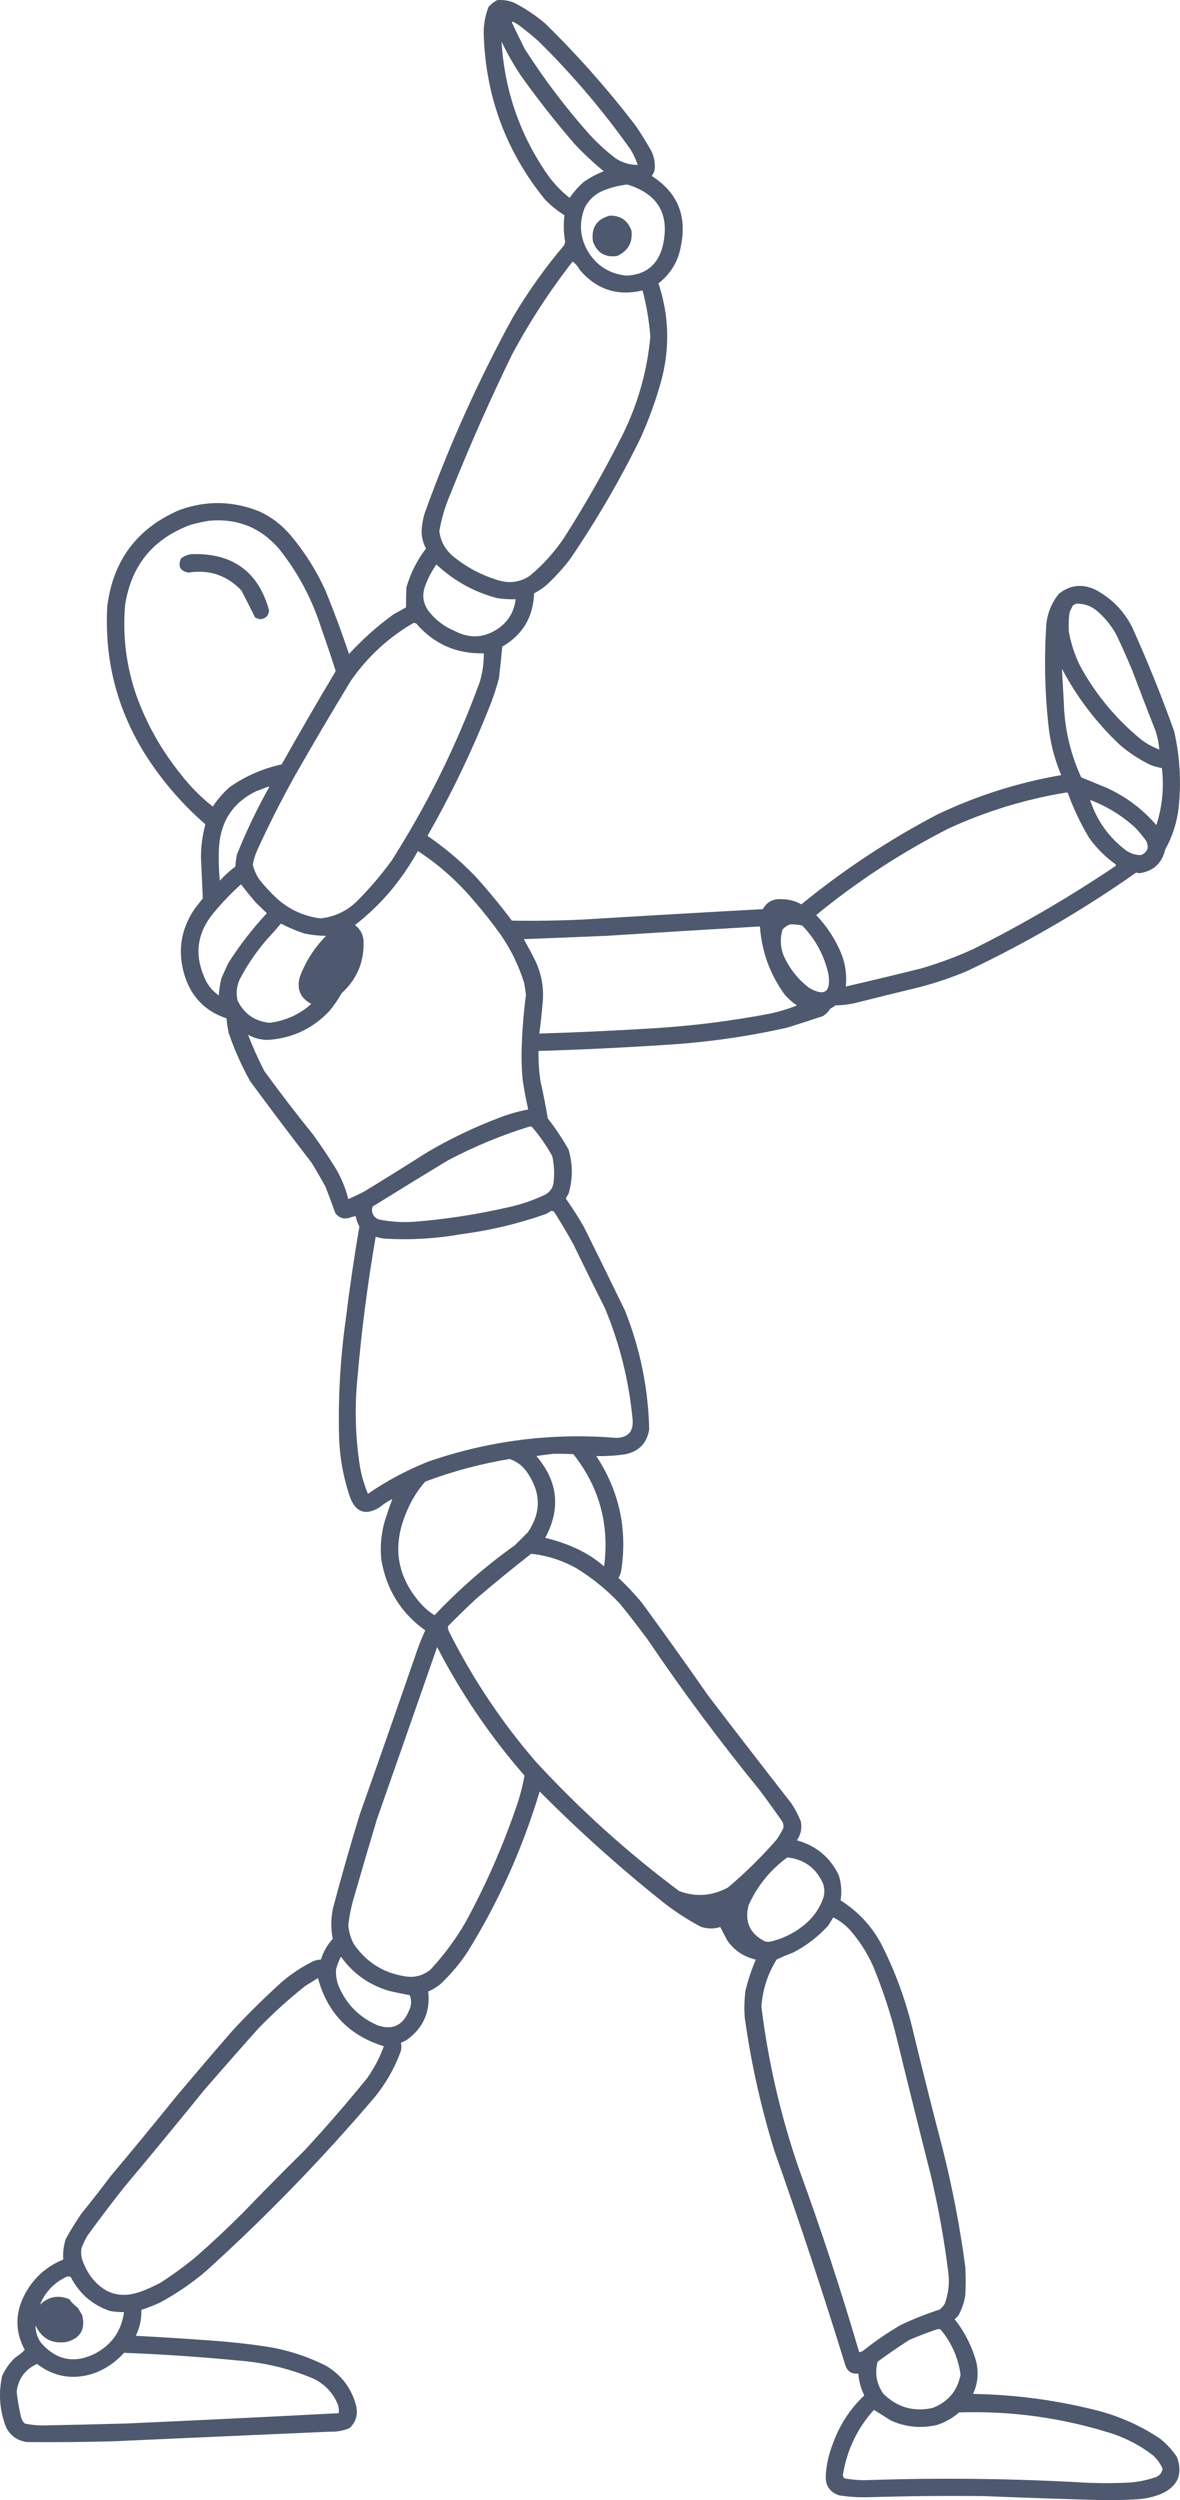 <?xml version="1.0" encoding="UTF-8"?> <svg xmlns="http://www.w3.org/2000/svg" xmlns:xlink="http://www.w3.org/1999/xlink" xmlns:xodm="http://www.corel.com/coreldraw/odm/2003" xml:space="preserve" width="50.782mm" height="107.565mm" version="1.1" style="shape-rendering:geometricPrecision; text-rendering:geometricPrecision; image-rendering:optimizeQuality; fill-rule:evenodd; clip-rule:evenodd" viewBox="0 0 1765.68 3740.04"> <defs> <style type="text/css"> .fil0 {fill:#37435C;fill-opacity:0.882} </style> </defs> <g id="Слой_x0020_1">  <path class="fil0" d="M743.81 0.23c8.83,-0.8 17.33,0.5 25.48,3.87 16.67,8.54 32.18,18.88 46.53,31.02 48.98,48.03 94.23,99.17 135.7,153.42 8.32,12.22 16.07,24.77 23.26,37.66 4.55,9.5 6.02,19.47 4.43,29.91 -1.15,2.49 -2.45,4.89 -3.88,7.2 38.09,24.34 52.67,58.86 43.75,103.58 -3.86,23.4 -15.12,42.42 -33.79,57.05 16.07,48.51 17.35,97.44 3.88,146.78 -8.2,29.3 -18.54,57.74 -31.02,85.3 -30.76,62.62 -65.85,122.82 -105.24,180.56 -10.81,14.13 -22.81,27.24 -36,39.32 -5.47,4.53 -11.37,8.41 -17.73,11.63 -1.23,35.54 -17.12,62.12 -47.63,79.76 -1.42,15.9 -3.08,31.77 -4.99,47.64 -3.92,14.7 -8.71,29.1 -14.4,43.2 -26.42,66.44 -57.26,130.5 -92.5,192.19 25.77,17.63 49.58,37.76 71.46,60.38 19.32,21.35 37.6,43.5 54.83,66.46 35.81,0.58 71.64,0.02 107.45,-1.66 89.34,-5.47 178.7,-10.64 268.08,-15.51 5.86,-10.59 14.9,-15.57 27.14,-14.95 10.89,-0.09 21.04,2.49 30.47,7.75 63.41,-51.78 131.34,-96.64 203.83,-134.59 58.94,-28.02 120.61,-47.59 185,-58.71 -10.36,-24.64 -16.82,-50.29 -19.39,-76.99 -4.99,-47.18 -6.1,-94.45 -3.32,-141.8 0.6,-19.91 7.06,-37.44 19.39,-52.62 16.28,-12.8 34.01,-15.01 53.17,-6.64 24.55,12.74 43.2,31.38 55.94,55.94 23.11,51.05 44.15,103.12 63.14,156.19 8.78,38.43 11,77.2 6.64,116.31 -2.74,21.66 -9.38,41.96 -19.94,60.93 -4.81,20.68 -17.73,32.5 -38.77,35.45 -1.6,-0.07 -3.07,-0.44 -4.44,-1.11 -80.51,56.6 -165.26,105.89 -254.23,147.89 -22.35,9.29 -45.26,17.04 -68.68,23.26 -32.9,7.96 -65.77,16.08 -98.59,24.37 -9.5,2.04 -19.09,3.15 -28.81,3.32 -2.43,1.89 -5.03,3.56 -7.75,4.99 -2.77,4.57 -6.46,8.26 -11.08,11.08 -17.66,5.83 -35.38,11.54 -53.17,17.17 -58.38,13.14 -117.47,21.64 -177.24,25.48 -64.94,4.31 -129.92,7.45 -194.97,9.42 -0.26,14.84 0.67,29.6 2.77,44.31 4.22,18.74 7.92,37.58 11.08,56.49 11.45,14.79 21.79,30.3 31.01,46.53 6.62,22.16 6.62,44.32 0,66.47 -1.7,2.18 -3,4.57 -3.88,7.19 9.75,13.78 18.8,28.01 27.14,42.65 20.52,41.22 40.82,82.58 60.93,124.07 22.98,57.28 35.16,116.72 36.55,178.35 -3.24,20.23 -14.88,32.6 -34.89,37.11 -14.74,2.27 -29.5,3.2 -44.31,2.77 34.65,52.71 47.03,110.31 37.11,172.81 -0.86,3.33 -2.16,6.48 -3.87,9.42 12.4,11.68 24.04,24.04 34.9,37.11 33.77,46.14 67.01,92.66 99.7,139.58 41.09,53.74 82.44,107.29 124.07,160.62 5.81,8.76 10.62,17.98 14.4,27.69 1.64,10.07 -0.4,19.31 -6.09,27.7 28.78,7.92 49.63,25.27 62.59,52.06 3.94,12.33 4.87,24.88 2.77,37.67 25.67,16.25 45.8,37.66 60.37,64.25 21.7,42.57 37.96,87.25 48.74,134.04 13.88,57.35 28.28,114.59 43.2,171.71 14.86,58.79 26.31,118.25 34.34,178.35 0.74,14.03 0.74,28.06 0,42.09 -1.56,10.6 -4.89,20.57 -9.97,29.91 -1.67,2.45 -3.7,4.47 -6.09,6.09 15.25,19.35 26.14,40.95 32.67,64.8 3.5,16.32 1.84,32.02 -4.98,47.09 63.8,1.05 126.57,9.54 188.32,25.48 32.67,8.79 62.95,22.44 90.84,40.99 10.24,8.03 18.92,17.45 26.03,28.25 8.95,25.5 1,43.78 -23.82,54.84 -10.33,4.16 -21.04,6.74 -32.12,7.75 -17.15,1.18 -34.32,1.73 -51.51,1.66 -60.39,-1.62 -120.76,-3.64 -181.12,-6.1 -57.61,-0.66 -115.22,-0.11 -172.81,1.67 -14.86,0.38 -29.64,-0.54 -44.31,-2.77 -14.17,-4.94 -20.82,-14.91 -19.94,-29.91 0.97,-16.24 4.48,-31.94 10.52,-47.08 9.93,-27.99 25.62,-52.19 47.08,-72.56 -5.11,-10.28 -8.06,-21.17 -8.86,-32.68 -9.75,1.13 -16.21,-2.93 -19.39,-12.19 -33.23,-107.84 -68.68,-214.92 -106.34,-321.25 -20.14,-65.25 -34.91,-131.72 -44.31,-199.4 -0.93,-13.33 -0.55,-26.62 1.11,-39.88 3.9,-16.13 9.07,-31.64 15.51,-46.52 -17.5,-3.96 -31.54,-13.18 -42.1,-27.69 -3.92,-6.99 -7.61,-14.01 -11.08,-21.05 -9.86,3.1 -19.64,2.92 -29.35,-0.55 -20.38,-10.78 -39.58,-23.33 -57.6,-37.67 -64.14,-51.2 -125.25,-106.03 -183.34,-164.5 -25.41,84.85 -61.22,164.61 -107.45,239.28 -11.77,18.06 -25.62,34.48 -41.54,49.3 -5.4,4.36 -11.3,7.86 -17.73,10.52 3.33,30.45 -7.38,54.63 -32.12,72.55 -2.95,1.47 -5.9,2.96 -8.86,4.43 1.2,4.59 1.02,9.2 -0.56,13.85 -9.22,24.74 -22.15,47.26 -38.77,67.58 -78.15,91.82 -162.15,178.41 -252.02,259.77 -21.57,18.36 -44.84,34.23 -69.79,47.64 -8.89,3.98 -17.93,7.49 -27.14,10.52 0.41,13.62 -2.35,26.55 -8.3,38.77 38.06,2 76.08,4.39 114.09,7.2 27.08,1.91 54.03,4.85 80.87,8.86 31.51,4.96 61.42,14.56 89.73,28.8 22.98,13.73 37.93,33.49 44.86,59.26 3.21,13.22 0.07,24.49 -9.41,33.79 -9.54,4.09 -19.5,5.93 -29.92,5.54 -108.19,4.7 -216.38,9.51 -324.57,14.4 -42.83,1.11 -85.67,1.48 -128.5,1.11 -14.6,-2.03 -25.12,-9.59 -31.57,-22.71 -9.45,-25.03 -11.3,-50.51 -5.54,-76.44 4.7,-10.31 11.16,-19.37 19.39,-27.14 5.25,-3.36 10.05,-7.24 14.4,-11.63 -14.09,-26.21 -14.64,-52.8 -1.66,-79.76 12.83,-25.94 32.59,-44.41 59.26,-55.39 -0.76,-10.46 0.53,-20.79 3.88,-31.02 7.18,-12.89 14.94,-25.44 23.26,-37.66 14.82,-18.15 29.22,-36.61 43.21,-55.39 33.28,-39.55 66.14,-79.44 98.59,-119.64 27.79,-33.02 55.85,-65.89 84.19,-98.59 23.85,-25.7 48.78,-50.25 74.78,-73.67 13.94,-11.7 29.08,-21.67 45.42,-29.91 3.9,-1.73 7.96,-2.66 12.19,-2.77 3.61,-11.64 9.51,-21.98 17.73,-31.01 -3.02,-15.52 -2.83,-31.03 0.55,-46.53 12.4,-46.78 25.69,-93.31 39.88,-139.58 29.11,-82.24 57.92,-164.58 86.4,-247.03 3.42,-9.61 7.29,-19.03 11.63,-28.25 -36.75,-26.41 -58.72,-62.05 -65.91,-106.9 -1.8,-19.56 0.05,-38.76 5.54,-57.6 3.53,-10.97 7.22,-21.67 11.07,-32.13 -6.93,3.56 -13.39,7.81 -19.38,12.74 -20.55,12.4 -35.14,7.41 -43.75,-14.95 -10.32,-30.13 -15.86,-61.15 -16.62,-93.06 -1.34,-57.86 1.99,-115.46 9.97,-172.81 5.74,-46.69 12.58,-93.22 20.49,-139.58 -2.72,-4.85 -4.57,-10.01 -5.54,-15.51 -3.39,0.58 -6.72,1.51 -9.96,2.77 -8.45,2.15 -15.28,-0.25 -20.5,-7.2 -4.63,-12.99 -9.43,-25.9 -14.4,-38.77 -6.7,-12.3 -13.72,-24.48 -21.05,-36.56 -31.07,-40.3 -61.72,-80.92 -91.94,-121.86 -12.78,-22.99 -23.49,-47 -32.12,-72 -1.59,-7.31 -2.69,-14.7 -3.32,-22.16 -31.02,-10.33 -51.7,-31.01 -62.04,-62.04 -11.78,-36.4 -6.98,-70.37 14.4,-101.91 4.07,-5.17 8.13,-10.34 12.19,-15.51 -0.97,-19.91 -1.89,-39.85 -2.77,-59.82 -0.17,-17.32 2.05,-34.32 6.64,-50.96 -36.26,-31.5 -67.09,-67.7 -92.5,-108.56 -40.75,-66.92 -58.84,-139.66 -54.28,-218.23 8.82,-68.46 44.82,-116.28 108.01,-143.45 40.17,-14.5 80.05,-13.76 119.64,2.21 17.82,8.2 33.14,19.83 45.97,34.89 21.67,25.63 39.39,53.69 53.17,84.19 12.62,31.03 24.25,62.41 34.9,94.16 20.23,-22.09 42.38,-41.84 66.46,-59.27 6.31,-3.52 12.59,-7.03 18.83,-10.52 -0,-9.88 0.18,-19.85 0.56,-29.91 6.22,-21.28 16,-40.67 29.35,-58.15 -4.28,-7.88 -6.49,-16.37 -6.64,-25.48 0.44,-9.63 2.1,-19.05 4.98,-28.25 36.54,-101.27 80.49,-198.76 131.82,-292.45 22.49,-37.96 47.97,-73.78 76.44,-107.45l1.66 -4.99c-2.37,-13.29 -2.74,-26.58 -1.11,-39.88 -10.75,-6.68 -20.54,-14.62 -29.35,-23.81 -57.62,-71.02 -88.08,-152.62 -91.39,-244.82 -0.58,-14.95 1.82,-29.35 7.2,-43.2 3.82,-4.01 8.07,-7.34 12.74,-9.97zm6.65 62.04c4.64,74.67 28.45,142.25 71.45,202.72 8.91,11.67 19.05,22.01 30.46,31.01 5.95,-8.73 12.97,-16.67 21.05,-23.81 9.3,-6.49 19.28,-11.85 29.91,-16.07 -15.42,-12.65 -30.01,-26.31 -43.76,-40.99 -28.62,-33.04 -55.57,-67.38 -80.86,-103.02 -10.62,-16.07 -20.03,-32.69 -28.25,-49.85zm188.32 213.8c-10.49,1.08 -20.83,3.48 -31.01,7.2 -14.59,4.62 -25.48,13.66 -32.68,27.14 -8.98,22.45 -7.5,44.24 4.43,65.35 13.2,21.69 32.39,33.88 57.61,36.56 28.72,-1.23 46.81,-15.63 54.28,-43.2 11.41,-47.73 -6.13,-78.74 -52.62,-93.05zm-26.59 46.52c16.06,-0.38 26.96,7.01 32.68,22.16 2.15,18.05 -5.05,30.79 -21.6,38.22 -17.82,2.48 -29.83,-4.71 -36,-21.6 -2.99,-20.42 5.32,-33.34 24.93,-38.77zm-55.39 68.68c-33.98,43.59 -64.07,89.74 -90.28,138.47 -33.53,68.75 -64.55,138.91 -93.05,210.47 -7.49,17.49 -12.84,35.59 -16.06,54.28 1.82,14.9 8.46,27.26 19.94,37.11 20.25,16.78 43.15,28.97 68.68,36.56 16.58,4.95 32.09,2.74 46.53,-6.65 19.92,-16.59 37.09,-35.6 51.51,-57.05 31.7,-49.74 60.88,-101.07 87.51,-153.98 22.89,-46.29 36.74,-95.22 41.55,-146.78 -1.78,-23.44 -5.66,-46.51 -11.63,-69.23 -37.69,8.97 -69.08,-1.36 -94.16,-31.01 -2.63,-5.01 -6.13,-9.07 -10.52,-12.19zm-90.84 -357.81c6.2,13.4 12.66,26.7 19.38,39.88 28.7,44.95 60.82,87.42 96.38,127.39 12.09,13.2 25.19,25.2 39.32,36 10.1,6.69 21.18,10.02 33.23,9.97 -2.65,-7.91 -6.14,-15.48 -10.52,-22.71 -41.09,-58.08 -87.06,-112.18 -137.91,-162.29 -9.65,-8.54 -19.62,-16.66 -29.91,-24.37 -2.77,-1.94 -5.73,-3.6 -8.86,-4.98 -0.68,0.14 -1.04,0.5 -1.11,1.11zm-112.99 810.88c-7.15,10.24 -12.88,21.32 -17.17,33.23 -4.45,13.17 -2.61,25.35 5.54,36.56 10.16,13.12 22.9,22.9 38.22,29.35 23.64,12.49 46.16,11 67.57,-4.43 14.32,-10.71 22.44,-24.92 24.37,-42.65 -9.29,0.32 -18.52,-0.24 -27.69,-1.66 -34.68,-9.25 -64.95,-26.04 -90.83,-50.4zm957.11 58.71c-1.26,0.94 -2.74,1.67 -4.43,2.21 -1.66,3.32 -3.32,6.64 -4.99,9.97 -1.68,10.28 -2.05,20.62 -1.11,31.01 3.32,17.36 8.86,33.98 16.62,49.85 23.25,42.59 53.71,79.33 91.39,110.22 8.34,6.22 17.39,11.21 27.14,14.95 -0.76,-9.36 -2.6,-18.59 -5.54,-27.69 -12.04,-30.6 -23.86,-61.25 -35.44,-91.94 -7.34,-17.58 -15.09,-34.93 -23.27,-52.07 -7.55,-13.81 -17.34,-25.82 -29.35,-36 -8.98,-7.36 -19.33,-10.88 -31.02,-10.53zm-991.44 28.8c-37.42,21.81 -68.62,50.61 -93.6,86.41 -28.67,47.16 -56.73,94.79 -84.2,142.9 -20.23,36.4 -39.06,73.68 -56.49,111.88 -2.8,6.59 -4.83,13.43 -6.09,20.5 1.93,7.72 5.07,14.92 9.41,21.6 8.23,10.44 17.28,20.24 27.14,29.35 18.52,16.39 40.12,26.18 64.8,29.36 20.76,-2.33 38.66,-10.64 53.73,-24.93 19.2,-19.19 36.74,-39.68 52.62,-61.48 53.52,-83.94 97.47,-172.92 131.82,-266.97 4.26,-14.08 6.29,-28.48 6.1,-43.2 -40.61,1.11 -74.21,-13.66 -100.81,-44.31 -1.37,-0.83 -2.85,-1.19 -4.43,-1.11zm-305.74 -152.87c-9.19,1.51 -18.42,3.54 -27.69,6.09 -56.28,20.83 -88.95,60.89 -98.04,120.19 -3.98,47.03 1.93,92.81 17.73,137.37 15.44,41.97 37.22,80.37 65.36,115.2 14.01,18.26 30.07,34.51 48.18,48.74 7.04,-10.88 15.54,-20.66 25.48,-29.35 23.45,-16.33 49.3,-27.59 77.54,-33.79 26.39,-46.86 53.34,-93.38 80.87,-139.57 -6.87,-21.54 -14.07,-42.95 -21.6,-64.25 -13.88,-43.66 -34.93,-83.17 -63.14,-118.53 -27.42,-31.86 -62.31,-45.9 -104.69,-42.09zm-23.26 49.85c59.59,-0.9 97.25,27.16 113,84.19 -0.67,7.86 -4.92,12.3 -12.74,13.3 -2.95,-0.37 -5.72,-1.29 -8.31,-2.77 -6.62,-13.58 -13.45,-27.07 -20.5,-40.43 -21.58,-22.53 -47.98,-31.4 -79.21,-26.59 -12.34,-2.28 -16.03,-9.3 -11.07,-21.05 5.6,-4.42 11.88,-6.63 18.83,-6.64zm1299.41 171.7c0.89,16.61 1.82,33.22 2.77,49.85 1.07,39.37 9.75,76.85 26.03,112.44 12.55,5.17 25.12,10.33 37.67,15.51 28.95,13.05 53.87,31.69 74.78,55.94 8.9,-27.81 11.67,-56.24 8.3,-85.29 -6.04,-1.08 -11.95,-2.75 -17.72,-4.99 -16.4,-8.02 -31.54,-17.99 -45.42,-29.91 -35.15,-33.29 -63.95,-71.13 -86.4,-113.54zm-764.36 810.88c-2.7,1.91 -5.66,3.57 -8.86,4.98 -41.02,14.33 -83.12,24.3 -126.28,29.91 -37.4,6.63 -75.07,8.84 -112.99,6.65 -4.9,-0.47 -9.7,-1.39 -14.4,-2.77 -12,69.38 -21.05,139.17 -27.14,209.36 -4.24,41.82 -3.5,83.55 2.21,125.18 2.19,17.28 6.63,33.9 13.3,49.85 28.17,-19.36 58.27,-35.42 90.28,-48.19 91.31,-31.51 185.1,-43.32 281.37,-35.45 17.87,-0.52 25.99,-9.75 24.37,-27.69 -5.43,-57.71 -19.28,-113.29 -41.55,-166.72 -15.77,-31.19 -31.28,-62.57 -46.52,-94.17 -9.02,-16.53 -18.61,-32.78 -28.8,-48.73 -1.23,-1.71 -2.89,-2.44 -4.99,-2.21zm-404.33 -429.82c-6.97,8.26 -14.17,16.4 -21.6,24.37 -15.56,18.13 -28.85,37.7 -39.88,58.72 -4.84,10.36 -5.94,21.07 -3.32,32.12 9.62,19.78 25.5,30.86 47.64,33.23 23.89,-2.99 44.75,-12.4 62.59,-28.25 -16.46,-8.77 -22.19,-22.24 -17.17,-40.43 8.77,-23.26 21.88,-43.75 39.32,-61.48 -10.83,-0.02 -21.54,-1.13 -32.12,-3.33 -12.38,-4.05 -24.19,-9.04 -35.45,-14.95zm-18.83 -204.93c-6.12,2.48 -12.4,4.87 -18.83,7.19 -33.54,16.63 -51.82,43.77 -54.84,81.42 -1.02,17.41 -0.65,34.76 1.11,52.06 7.09,-7.83 14.85,-14.85 23.26,-21.04 0.34,-5.96 1.08,-11.88 2.21,-17.73 13.89,-34.71 29.95,-68.31 48.19,-100.8 -0.14,-0.67 -0.51,-1.04 -1.11,-1.11zm252.57 1287.22c-29.96,86.02 -60.06,172.06 -90.28,258.11 -12.04,40.18 -23.86,80.43 -35.45,120.75 -3.39,12.17 -5.79,24.55 -7.2,37.11 0.75,10 3.53,19.42 8.31,28.25 18.33,26.81 43.62,42.87 75.89,48.19 14.54,2.56 27.46,-0.76 38.77,-9.97 19.73,-21.2 36.9,-44.28 51.51,-69.23 30.89,-56.26 56.73,-114.98 77.54,-176.13 5.01,-14.68 8.89,-29.63 11.63,-44.87 -51.33,-58.89 -94.9,-122.95 -130.71,-192.2zm-144 463.05c-2.99,5.98 -5.39,12.26 -7.2,18.83 -0.66,9.18 0.82,18.05 4.43,26.59 11.6,26.37 30.62,45.39 57.05,57.05 22.05,7.9 37.75,1.07 47.08,-20.49 4.23,-7.92 4.78,-16.04 1.66,-24.37 -9.98,-1.78 -19.95,-3.82 -29.91,-6.09 -30.41,-8.73 -54.78,-25.9 -73.11,-51.51zm252.57 -744.42c-43.1,7.08 -85.19,18.34 -126.29,33.78 -12.06,13.63 -21.48,28.96 -28.25,45.98 -21.93,51.32 -14.18,97.47 23.26,138.47 5.68,6.07 11.96,11.24 18.83,15.51 36.79,-39.02 76.85,-73.92 120.19,-104.68l19.39 -19.38c19.5,-28.51 19.87,-57.32 1.11,-86.41 -6.65,-11.28 -16.06,-19.03 -28.25,-23.26zm419.84 -799.81c-4.43,1.59 -8.31,4.17 -11.63,7.75 -3.69,12.64 -3.32,25.19 1.11,37.67 8.58,19.65 21.32,36.09 38.22,49.29 23.61,13.75 33.39,6.92 29.36,-20.49 -6.29,-27.89 -19.4,-52.09 -39.32,-72.56 -5.86,-1.08 -11.78,-1.64 -17.73,-1.66zm-48.74 3.33c-75.16,4.42 -150.49,9.04 -225.98,13.85 -41.36,1.74 -82.72,3.4 -124.07,4.98 6.05,10.6 11.77,21.3 17.18,32.12 9.53,20.02 13.24,41.07 11.07,63.15 -1.26,15.42 -2.92,30.75 -4.98,45.97 56.14,-1.71 112.27,-4.3 168.38,-7.75 59.56,-3.57 118.65,-10.96 177.24,-22.16 13.7,-2.96 27,-7.03 39.88,-12.18 -6.75,-4.53 -12.84,-9.88 -18.28,-16.06 -22,-30.35 -34.36,-64.32 -37.11,-101.91l-3.32 0zm-658.01 1573.02c-6.17,3.83 -12.45,7.71 -18.83,11.63 -24.75,19.56 -48.19,40.8 -70.35,63.7 -27.22,30.49 -54.18,61.14 -80.86,91.95 -39.5,48.72 -79.37,97.1 -119.64,145.12 -19,23.97 -37.46,48.34 -55.39,73.11 -3.54,6.08 -6.49,12.36 -8.86,18.83 -0.83,5.62 -0.46,11.15 1.11,16.61 3.01,8.65 7.07,16.77 12.19,24.37 20.14,27.5 46.17,35.08 78.1,22.7 9.13,-3.61 17.99,-7.67 26.59,-12.19 18.51,-11.84 36.23,-24.77 53.17,-38.77 23.93,-20.97 47.19,-42.76 69.79,-65.35 30.22,-31.33 61.05,-62.53 92.5,-93.61 32.63,-35.21 64.02,-71.4 94.16,-108.57 10.43,-14.7 18.73,-30.57 24.92,-47.63 -51.65,-15.83 -84.51,-49.81 -98.59,-101.92zm319.03 -634.75c-27.78,21.7 -55.11,44.03 -81.97,67.02 -14.55,13.45 -28.77,27.3 -42.65,41.54 0.02,3.04 0.76,5.99 2.21,8.86 35.22,69.93 78.42,134.55 129.61,193.86 65.74,71.3 137.19,135.74 214.35,193.3 25.12,9.27 49.49,7.42 73.11,-5.54 26,-21.93 50.18,-45.75 72.56,-71.46 3.61,-5.39 6.93,-10.93 9.96,-16.61 0.72,-3.42 0.36,-6.75 -1.11,-9.97 -11.16,-16.04 -22.6,-31.91 -34.34,-47.63 -59.18,-72.46 -114.93,-147.42 -167.27,-224.88 -13.6,-18.41 -27.64,-36.5 -42.1,-54.28 -19.37,-20.51 -40.97,-38.05 -64.8,-52.62 -21.08,-11.77 -43.6,-18.97 -67.57,-21.61zm-434.24 -1001.41c-16.32,14.65 -31.27,30.53 -44.86,47.63 -20.42,27.46 -24.11,57 -11.08,88.62 4.43,12.36 11.99,22.33 22.71,29.91 0.59,-8.61 1.88,-17.1 3.88,-25.48 3.34,-7.42 6.67,-14.8 9.97,-22.15 16.97,-26.92 36.36,-52.02 58.15,-75.33 -5.78,-5.41 -11.51,-10.95 -17.17,-16.61 -7.47,-8.76 -14.67,-17.62 -21.6,-26.59zm432.03 362.23c-42.13,13.01 -82.75,29.8 -121.85,50.41 -37.79,22.82 -75.45,45.9 -113,69.23 -0.37,1.3 -0.74,2.58 -1.11,3.88 -0.11,7.5 3.22,12.67 9.97,15.51 18.28,3.68 36.75,4.78 55.39,3.32 45.91,-3.78 91.33,-10.79 136.25,-21.05 20.42,-4.22 39.99,-10.87 58.72,-19.94 7.44,-4.72 11.32,-11.55 11.63,-20.5 1.15,-12.3 0.41,-24.49 -2.22,-36.56 -8.65,-15.65 -18.81,-30.23 -30.46,-43.75 -1.05,-0.53 -2.16,-0.72 -3.32,-0.56zm385.5 1093.36c-25.74,18.9 -45.12,42.89 -58.16,72.01 -5.98,24.52 2.33,42.44 24.92,53.73 2.96,0.74 5.9,0.74 8.87,0 20.01,-4.89 37.74,-14.12 53.17,-27.69 11.48,-10.2 19.78,-22.58 24.93,-37.11 2.21,-7.01 2.21,-14.04 0,-21.05 -10.18,-23.66 -28.09,-36.95 -53.73,-39.88zm-552.77 -1505.45c-11.07,19.92 -23.81,38.75 -38.22,56.49 -16.7,20.22 -35.35,38.31 -55.94,54.28 7.36,5.49 11.61,12.87 12.74,22.16 1.63,31.82 -9.27,58.4 -32.68,79.76 -5.26,9.41 -11.35,18.26 -18.28,26.59 -24.49,25.95 -54.59,40.35 -90.28,43.2 -11.34,0.43 -21.87,-2.15 -31.57,-7.75 7.14,18.37 15.27,36.46 24.37,54.28 23.52,32.39 47.9,64.14 73.11,95.27 10.41,14.46 20.38,29.23 29.91,44.31 10.47,16.1 18.04,33.45 22.7,52.06 8.23,-3.56 16.35,-7.43 24.37,-11.63 31.61,-19.3 63,-38.88 94.16,-58.71 33.96,-19.87 69.41,-36.86 106.34,-50.96 14.4,-5.63 29.17,-9.88 44.31,-12.74 -3.27,-14.66 -6.04,-29.43 -8.31,-44.31 -1.14,-12.52 -1.69,-25.08 -1.66,-37.66 0.49,-30.07 2.7,-59.97 6.64,-89.73 -0.85,-5.91 -1.77,-11.81 -2.77,-17.73 -7.93,-25.46 -19.37,-49.08 -34.34,-70.89 -12.82,-17.99 -26.48,-35.35 -40.99,-52.06 -24.33,-28.95 -52.2,-53.69 -83.64,-74.22zm1005.85 -76.44c10.08,31.08 28.18,56.37 54.28,75.89 6.79,4.47 14.17,6.69 22.16,6.65 9.83,-4.71 12.23,-11.91 7.2,-21.6 -4.94,-6.78 -10.29,-13.25 -16.06,-19.39 -19.85,-18.17 -42.37,-32.02 -67.58,-41.54zm-384.39 1671.61c-2.47,4.55 -5.24,8.99 -8.31,13.29 -14.99,16.11 -32.16,29.23 -51.5,39.33 -8.54,3.09 -16.85,6.6 -24.92,10.52 -13.32,21.49 -20.9,44.94 -22.71,70.34 10.18,82.64 28.82,163.32 55.94,242.05 33.09,90.59 63.19,182.16 90.28,274.72 2.01,0.01 3.86,-0.54 5.54,-1.66 17.87,-14.29 36.7,-27.22 56.5,-38.77 19.05,-9.06 38.63,-16.82 58.71,-23.26 2.81,-2.43 5.22,-5.21 7.2,-8.31 5.65,-15.01 7.5,-30.52 5.54,-46.53 -6.14,-49.6 -15.01,-98.7 -26.59,-147.33 -16.89,-66.74 -33.51,-133.59 -49.85,-200.5 -9.28,-38.26 -21.47,-75.56 -36.55,-111.88 -8.56,-18.94 -19.63,-36.29 -33.24,-52.06 -7.4,-8.4 -16.08,-15.05 -26.03,-19.94zm348.95 -1682.69c-61.09,9.96 -119.8,27.87 -176.13,53.73 -70.72,35.99 -136.82,79.19 -198.29,129.6 16.51,17.33 29.25,37.08 38.22,59.27 5.76,15.44 7.79,31.32 6.1,47.63 37.71,-8.7 75.38,-17.74 112.99,-27.14 26.56,-7.74 52.41,-17.35 77.54,-28.8 73.59,-36.79 144.49,-78.16 212.69,-124.07 1.05,-0.8 1.24,-1.71 0.55,-2.77 -15.51,-11.08 -28.8,-24.37 -39.88,-39.88 -12.57,-21.08 -23.1,-43.24 -31.57,-66.47 -0.51,-0.89 -1.24,-1.25 -2.22,-1.11zm-767.67 989.23c-8.36,0.93 -16.85,2.04 -25.48,3.32 32.38,37.79 36.81,78.59 13.29,122.41 14.85,3.48 29.26,8.28 43.2,14.41 16.36,7.12 31.32,16.54 44.86,28.25 8.22,-62.6 -7.1,-118.54 -45.97,-167.83 -9.96,-0.56 -19.93,-0.74 -29.91,-0.56zm-727.8 1230.73c-19.04,8.88 -32.51,22.9 -40.43,42.09 12.81,-12.17 27.4,-14.93 43.75,-8.31 3.48,4.95 7.73,9.2 12.74,12.74 2.21,3.69 4.43,7.39 6.64,11.08 5.29,21.39 -2.66,34.87 -23.81,40.43 -21.65,2.91 -36.97,-5.4 -45.98,-24.93 -0.12,9.24 2.47,17.74 7.76,25.48 23.26,26.95 50.77,32.31 82.53,16.06 24.42,-13.5 38.45,-33.99 42.09,-61.48 -7.08,0.21 -14.09,-0.35 -21.04,-1.66 -26.43,-9.07 -46,-26.06 -58.72,-50.96 -1.8,-0.54 -3.66,-0.73 -5.54,-0.55zm85.29 114.09c-13.04,14.69 -28.92,25.22 -47.63,31.57 -30.26,9.08 -57.77,4.1 -82.53,-14.95 -17.88,8.26 -28.03,22.11 -30.46,41.54 1.37,12.12 3.41,24.12 6.1,36 0.78,4.57 2.81,8.45 6.09,11.63 10.03,2.15 20.18,3.08 30.46,2.77 40.07,-0.76 80.13,-1.68 120.19,-2.77 106.39,-4.72 212.74,-9.89 319.04,-15.51 0.63,-4.61 0.07,-9.23 -1.66,-13.85 -7.5,-17.47 -19.87,-30.21 -37.11,-38.22 -35.42,-14.76 -72.35,-23.63 -110.78,-26.59 -57.19,-5.55 -114.42,-9.43 -171.7,-11.63zm1122.17 85.3c-25.14,27.86 -40.65,60.55 -46.53,98.03 0.44,1.63 1.19,3.11 2.21,4.43 10.42,1.92 20.95,2.85 31.57,2.77 111.02,-3.82 221.99,-2.52 332.88,3.88 18.47,0.74 36.92,0.74 55.39,0 15.17,-0.43 29.93,-3.02 44.31,-7.76 6.78,-1.97 10.84,-6.4 12.18,-13.29 -3.47,-7.55 -8.26,-14.19 -14.4,-19.94 -18.06,-13.94 -37.99,-24.65 -59.82,-32.13 -74.97,-23.94 -151.77,-34.65 -230.41,-32.12 -9.75,8.56 -20.83,14.84 -33.23,18.83 -23.66,5.42 -46.56,3.2 -68.68,-6.64 -8.56,-5.38 -17.05,-10.73 -25.48,-16.06zm95.27 -120.75c-14.17,4.78 -28.19,10.13 -42.09,16.06 -16.27,10.34 -32.14,21.23 -47.64,32.68 -4.53,17.02 -1.76,32.89 8.31,47.64 20.55,20.51 45.11,27.72 73.66,21.6 23.33,-8.92 37.37,-25.54 42.1,-49.85 -3.55,-25.47 -13.52,-47.99 -29.91,-67.57 -1.43,-0.54 -2.91,-0.73 -4.43,-0.55z"></path> </g> </svg> 